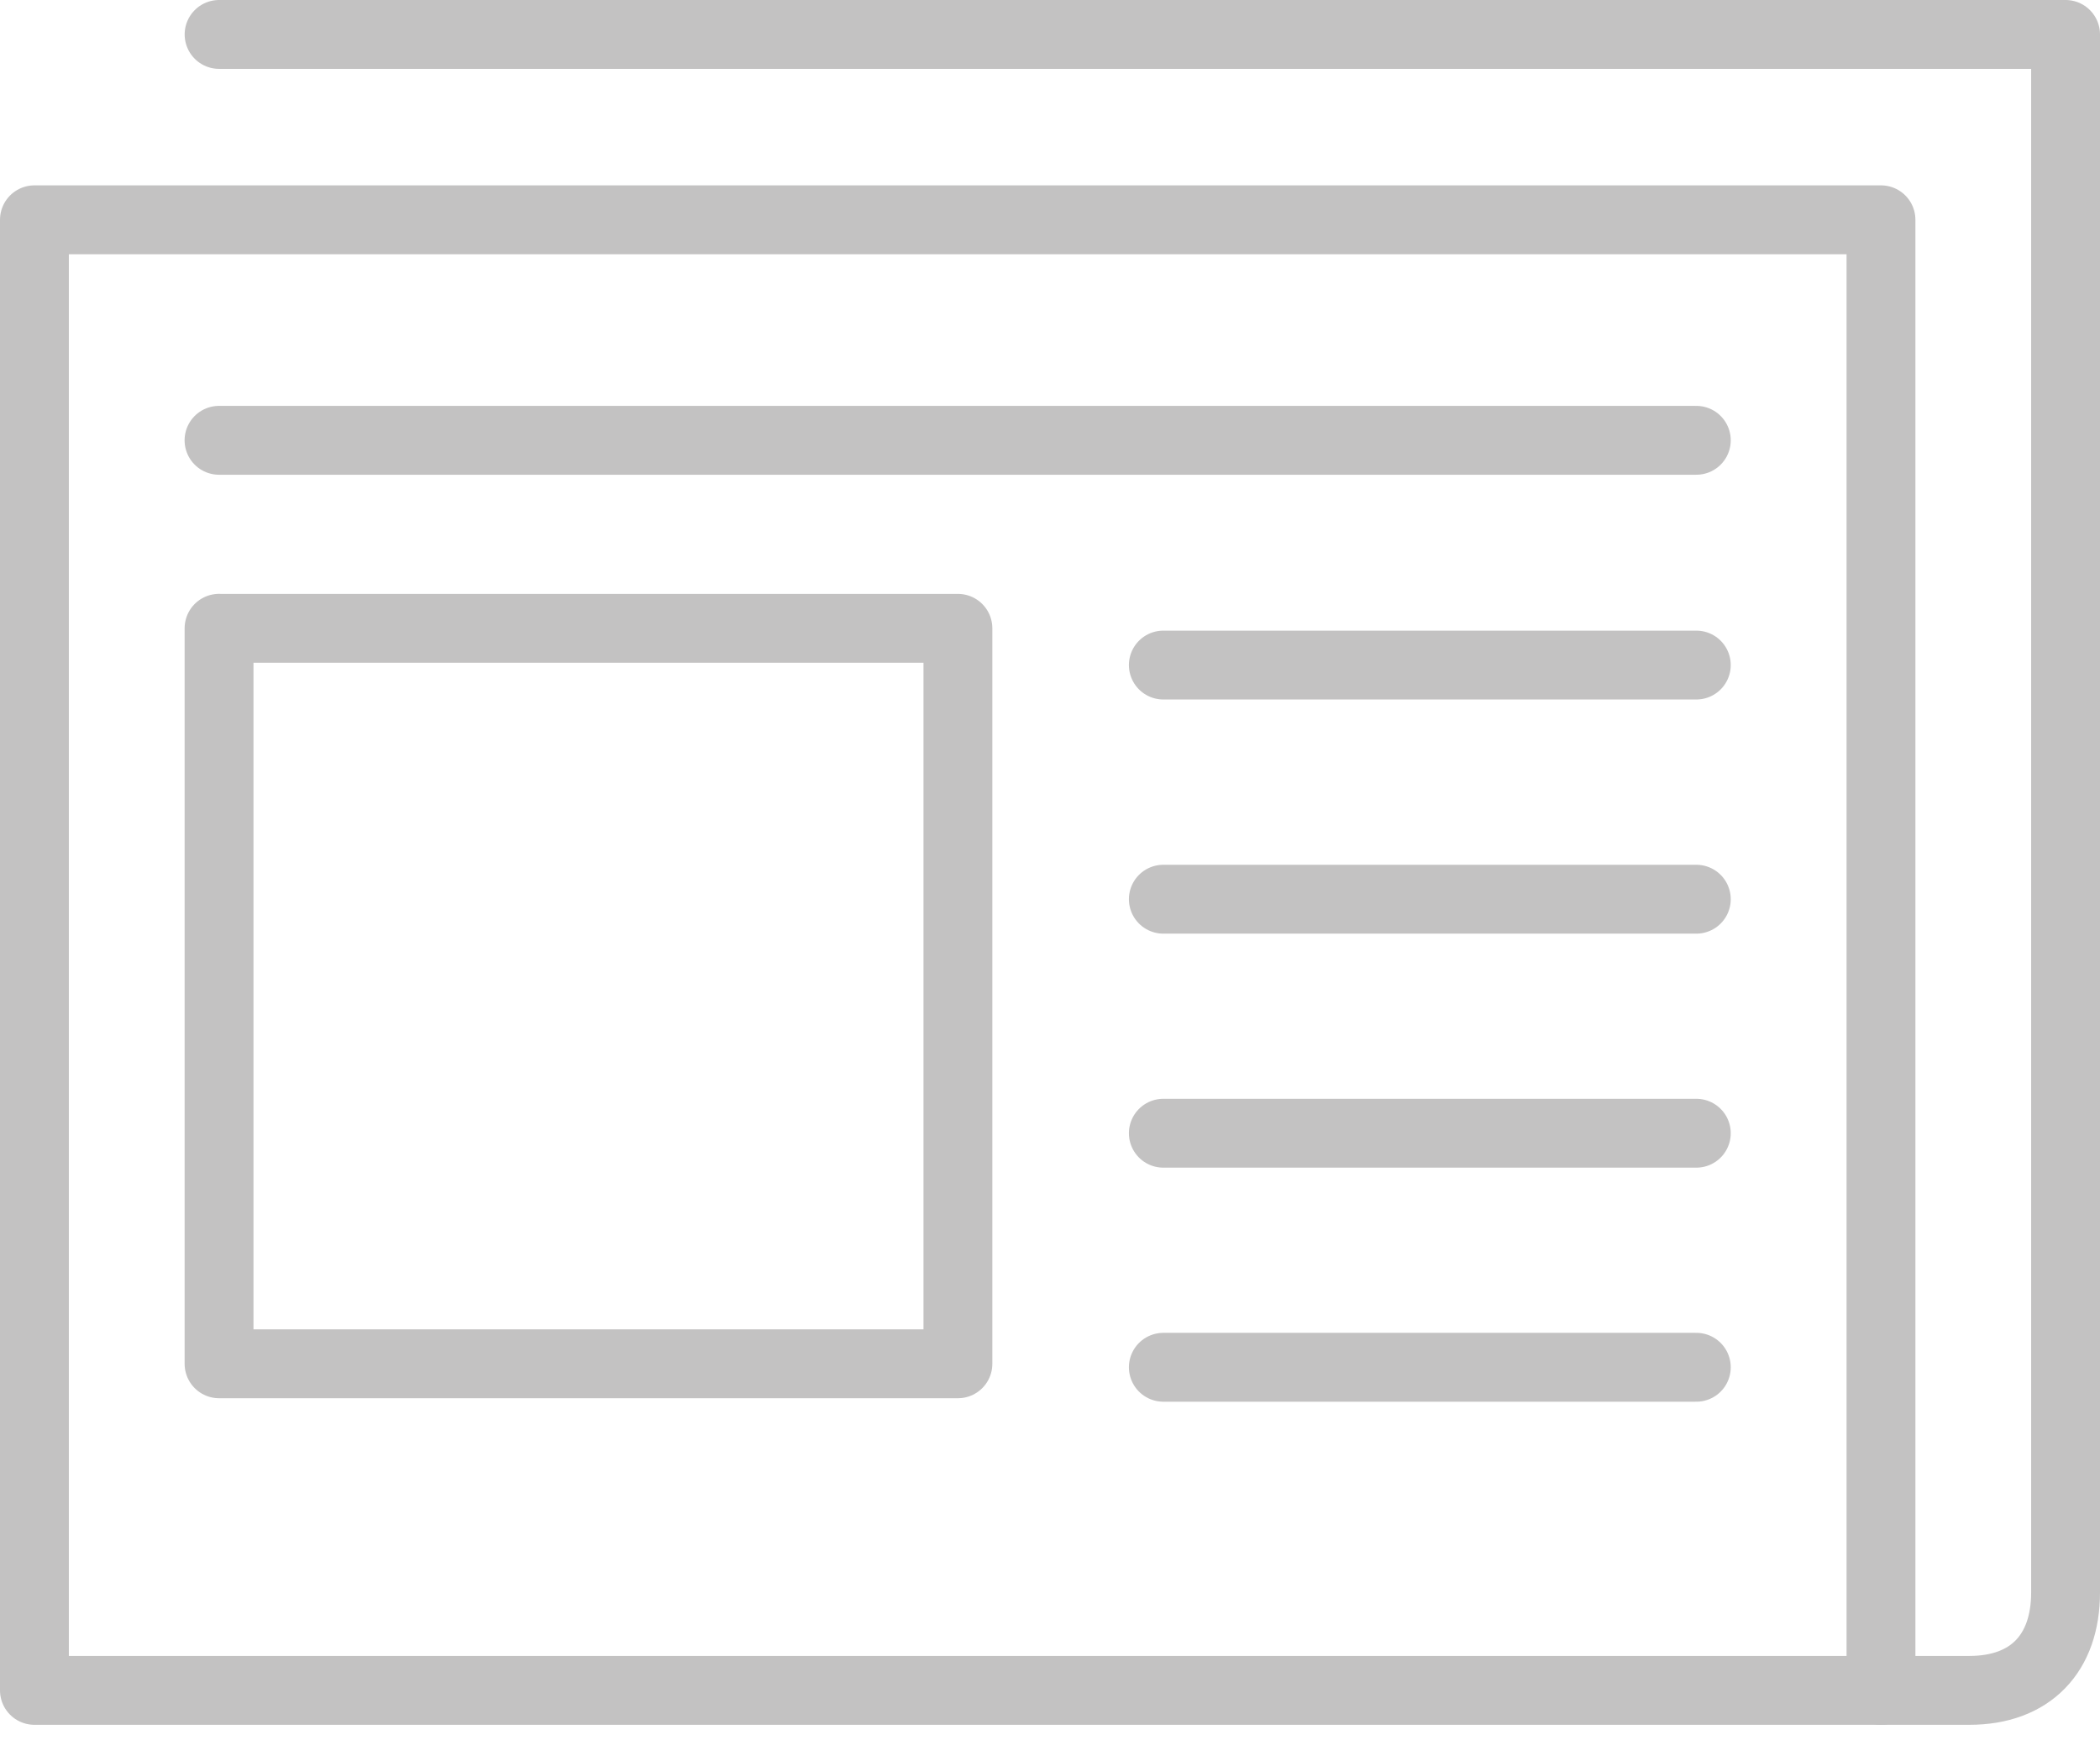 <svg width="61" height="51" viewBox="0 0 61 51" fill="none" xmlns="http://www.w3.org/2000/svg">
    <path d="M54.638 49.09h2.568c1.778 0 2.794-1.075 2.794-2.843V1H6.364m-.002 11.787h42.912m-15.482 6.527h15.482m-15.482 6.8h15.482M33.792 32.91h15.482m-15.482 6.797h15.482" stroke="#C3C2C2" stroke-width="2" stroke-linecap="round" stroke-linejoin="round"/>
    <path d="M1 6.383h53.638V49.09H1V6.383z" stroke="#C3C2C2" stroke-width="2" stroke-linecap="round" stroke-linejoin="round"/>
    <path d="M6.363 18.247h21.462v21.359H6.363v-21.36z" stroke="#C3C2C2" stroke-width="2" stroke-linecap="round" stroke-linejoin="round"/>
</svg>
